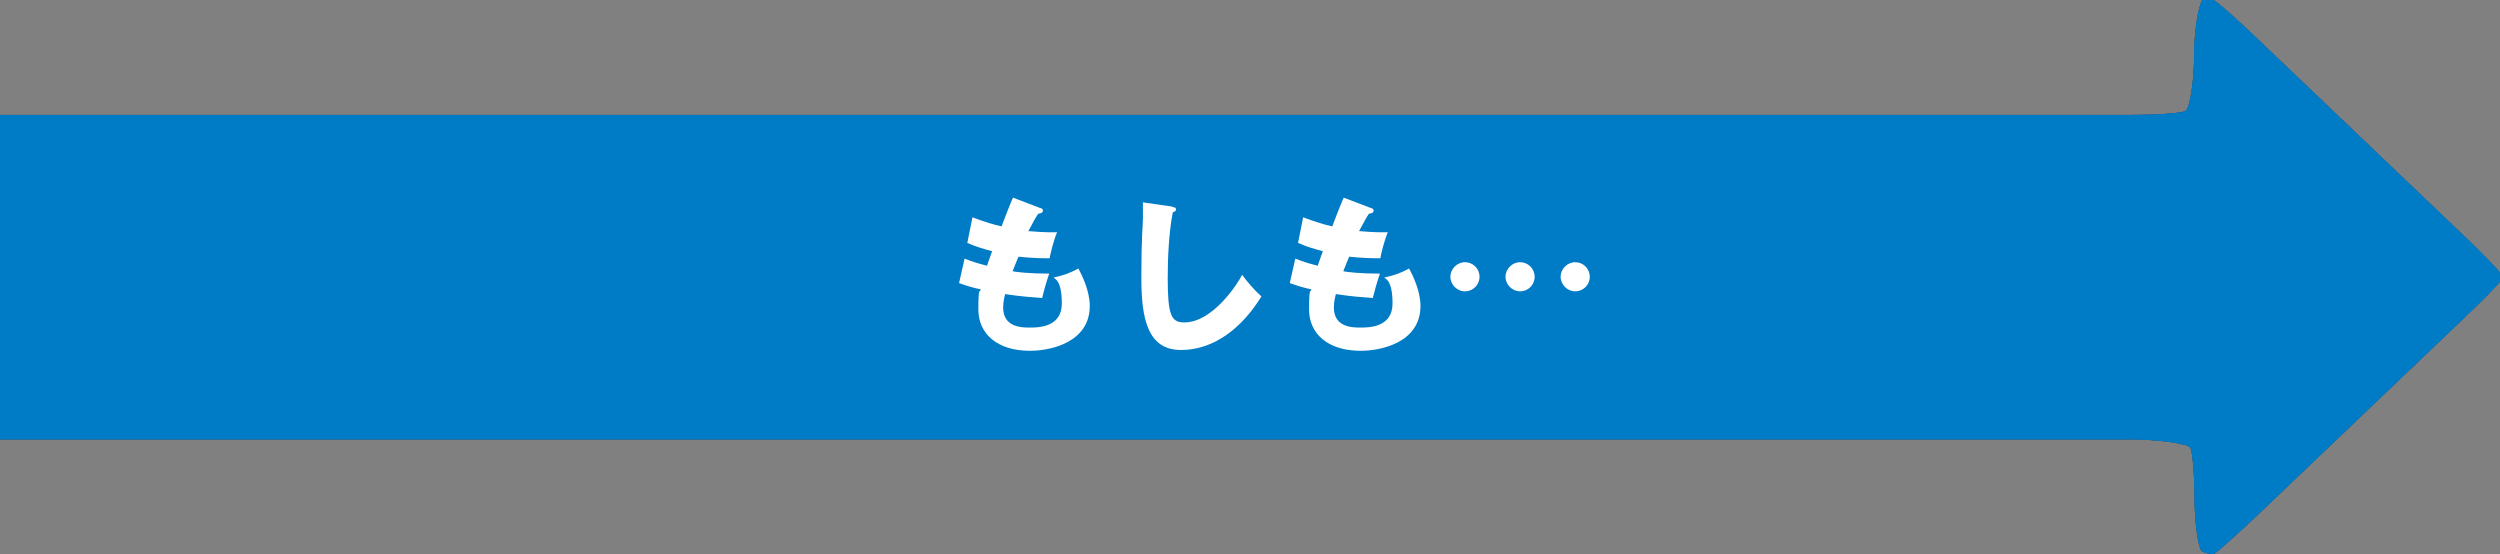 <?xml version="1.0" encoding="UTF-8"?>
<svg id="b" xmlns="http://www.w3.org/2000/svg" version="1.1" viewBox="0 0 635 140.8">
  <rect x="0" y="0" width="635" height="140.8" fill="#808080" stroke="none"/>
  <!-- Generator: Adobe Illustrator 29.8.2, SVG Export Plug-In . SVG Version: 2.1.1 Build 3)  -->
  <defs>
    <style>
      .st0 {
        fill: #fff;
      }

      .st1 {
        fill: #007bc6;
      }

      .st2 {
        fill: #651901;
      }
    </style>
  </defs>
  <g>
    <path class="st2" d="M562.3,140.8c-.5,0-1.8-.2-2.9-.7s-2-8-2-13.7-.5-11.4-1-12.6-8.9-2.2-15.4-2.2H-126c-6.6,0-12.9-.4-14-.9s-2-8.5-2-15.1v-50.4c0-6.6.4-12.8.9-14,.5-1.1,8.5-2,15.1-2h666.9c6.6,0,13-.4,14.2-1s2.2-8.2,2.2-13.9.9-12.2,2.1-14.4h2.7c1.1.6,5.9,4.8,10.7,9.4l52.3,49.9c4.8,4.5,9.2,9.1,9.9,10.1v2.2c-.7,1-5.1,5.5-9.9,10l-52.3,49.9c-4.8,4.5-10,9.2-10.5,9.3h0Z"/>
    <g>
      <path class="st1" d="M562.3,140.8c-.5,0-1.8-.2-2.9-.7s-2-8-2-13.7-.5-11.4-1-12.6-8.9-2.2-15.4-2.2H-126c-6.6,0-12.9-.4-14-.9s-2-8.5-2-15.1v-50.4c0-6.6.4-12.8.9-14,.5-1.1,8.5-2,15.1-2h666.9c6.6,0,13-.4,14.2-1s2.2-8.2,2.2-13.9.9-12.2,2.1-14.4h2.7c1.1.6,5.9,4.8,10.7,9.4l52.3,49.9c4.8,4.5,9.2,9.1,9.9,10.1v2.2c-.7,1-5.1,5.5-9.9,10l-52.3,49.9c-4.8,4.5-10,9.2-10.5,9.3h0Z"/>
      <path class="st1" d="M562.3,140.8c-.5,0-1.8-.2-2.9-.7s-2-8-2-13.7-.5-11.4-1-12.6-8.9-2.2-15.4-2.2H-126c-6.6,0-12.9-.4-14-.9s-2-8.5-2-15.1v-50.4c0-6.6.4-12.8.9-14,.5-1.1,8.5-2,15.1-2h666.9c6.6,0,13-.4,14.2-1s2.2-8.2,2.2-13.9.9-12.2,2.1-14.4h2.7c1.1.6,5.9,4.8,10.7,9.4l52.3,49.9c4.8,4.5,9.2,9.1,9.9,10.1v2.2c-.7,1-5.1,5.5-9.9,10l-52.3,49.9c-4.8,4.5-10,9.2-10.5,9.3h0Z"/>
    </g>
  </g>
  <g>
    <path class="st0" d="M264.2,52.8c.5.2.7.3.7.7,0,.6-.7.7-1.2.8-.5.7-1,1.6-2.5,4.4,2.2.2,4.4.3,5.2.3s1.5,0,2.1,0c-.8,1.8-1.7,5.4-1.9,6.6-1.3,0-4.2,0-7.9-.4-.5,1.1-1.1,2.7-1.5,3.7,1,.2,4.2.6,9.3.6-.8,2.3-1.5,4.9-1.8,6.2-2.6-.2-5.5-.4-9.4-1-.1.5-.5,1.8-.5,3.4,0,5.1,4.8,5.1,6.8,5.1s8.1,0,8.1-6.1-1.9-6.3-2.1-6.6c2.7-.6,4.3-1.2,6.3-2.3,1,1.8,2.9,5.8,2.9,9.5,0,9.2-9.8,11.4-15.2,11.4-8.4,0-13.1-4.4-13.1-10.5s.4-4.1.6-5.1c-1.9-.4-3.6-.9-5.5-1.6l1.4-6.2c2.4.9,2.7,1,5.7,1.8.2-.6.5-1.5,1.3-3.7-2.3-.6-4-1.1-6.3-2.1l1.3-6.5c3.5,1.3,5.2,1.8,7.4,2.3.4-1.1,2.4-6.3,2.9-7.3l6.8,2.6h0Z"/>
    <path class="st0" d="M297.7,52.6c.6,0,1,.1,1,.6s-.3.5-.8.7c-1,5-1.3,11.6-1.3,16.7,0,9.5.9,11.3,4.2,11.3,7.2,0,13.5-9.7,14.7-12.1,1,1.4,2.9,3.7,4.9,5.5-4.8,7.8-11.9,13.6-20.4,13.6s-10.1-7.9-10.1-18.4.4-13.1.4-15.2,0-2.7,0-3.9l7.6,1.1h0Z"/>
    <path class="st0" d="M348.2,52.8c.5.2.7.3.7.7,0,.6-.7.7-1.2.8-.5.7-1,1.6-2.5,4.4,2.2.2,4.4.3,5.2.3s1.5,0,2.1,0c-.8,1.8-1.7,5.4-1.9,6.6-1.3,0-4.2,0-7.9-.4-.5,1.1-1.1,2.7-1.5,3.7,1,.2,4.2.6,9.3.6-.8,2.3-1.5,4.9-1.8,6.2-2.6-.2-5.5-.4-9.4-1-.1.5-.5,1.8-.5,3.4,0,5.1,4.8,5.1,6.8,5.1s8.1,0,8.1-6.1-1.9-6.3-2.1-6.6c2.7-.6,4.3-1.2,6.3-2.3,1,1.8,2.9,5.8,2.9,9.5,0,9.2-9.8,11.4-15.2,11.4-8.4,0-13.1-4.4-13.1-10.5s.4-4.1.6-5.1c-1.9-.4-3.6-.9-5.5-1.6l1.4-6.2c2.4.9,2.7,1,5.7,1.8.2-.6.5-1.5,1.3-3.7-2.3-.6-4-1.1-6.3-2.1l1.3-6.5c3.5,1.3,5.2,1.8,7.4,2.3.4-1.1,2.4-6.3,2.9-7.3l6.8,2.6h0Z"/>
    <path class="st0" d="M375.8,70.3c0,2.1-1.7,3.7-3.7,3.7s-3.7-1.7-3.7-3.7,1.7-3.7,3.7-3.7,3.7,1.6,3.7,3.7ZM389.8,70.3c0,2.1-1.7,3.7-3.7,3.7s-3.7-1.7-3.7-3.7,1.7-3.7,3.7-3.7,3.7,1.6,3.7,3.7ZM403.8,70.3c0,2.1-1.7,3.7-3.7,3.7s-3.7-1.7-3.7-3.7,1.7-3.7,3.7-3.7,3.7,1.6,3.7,3.7Z"/>
  </g>
</svg>